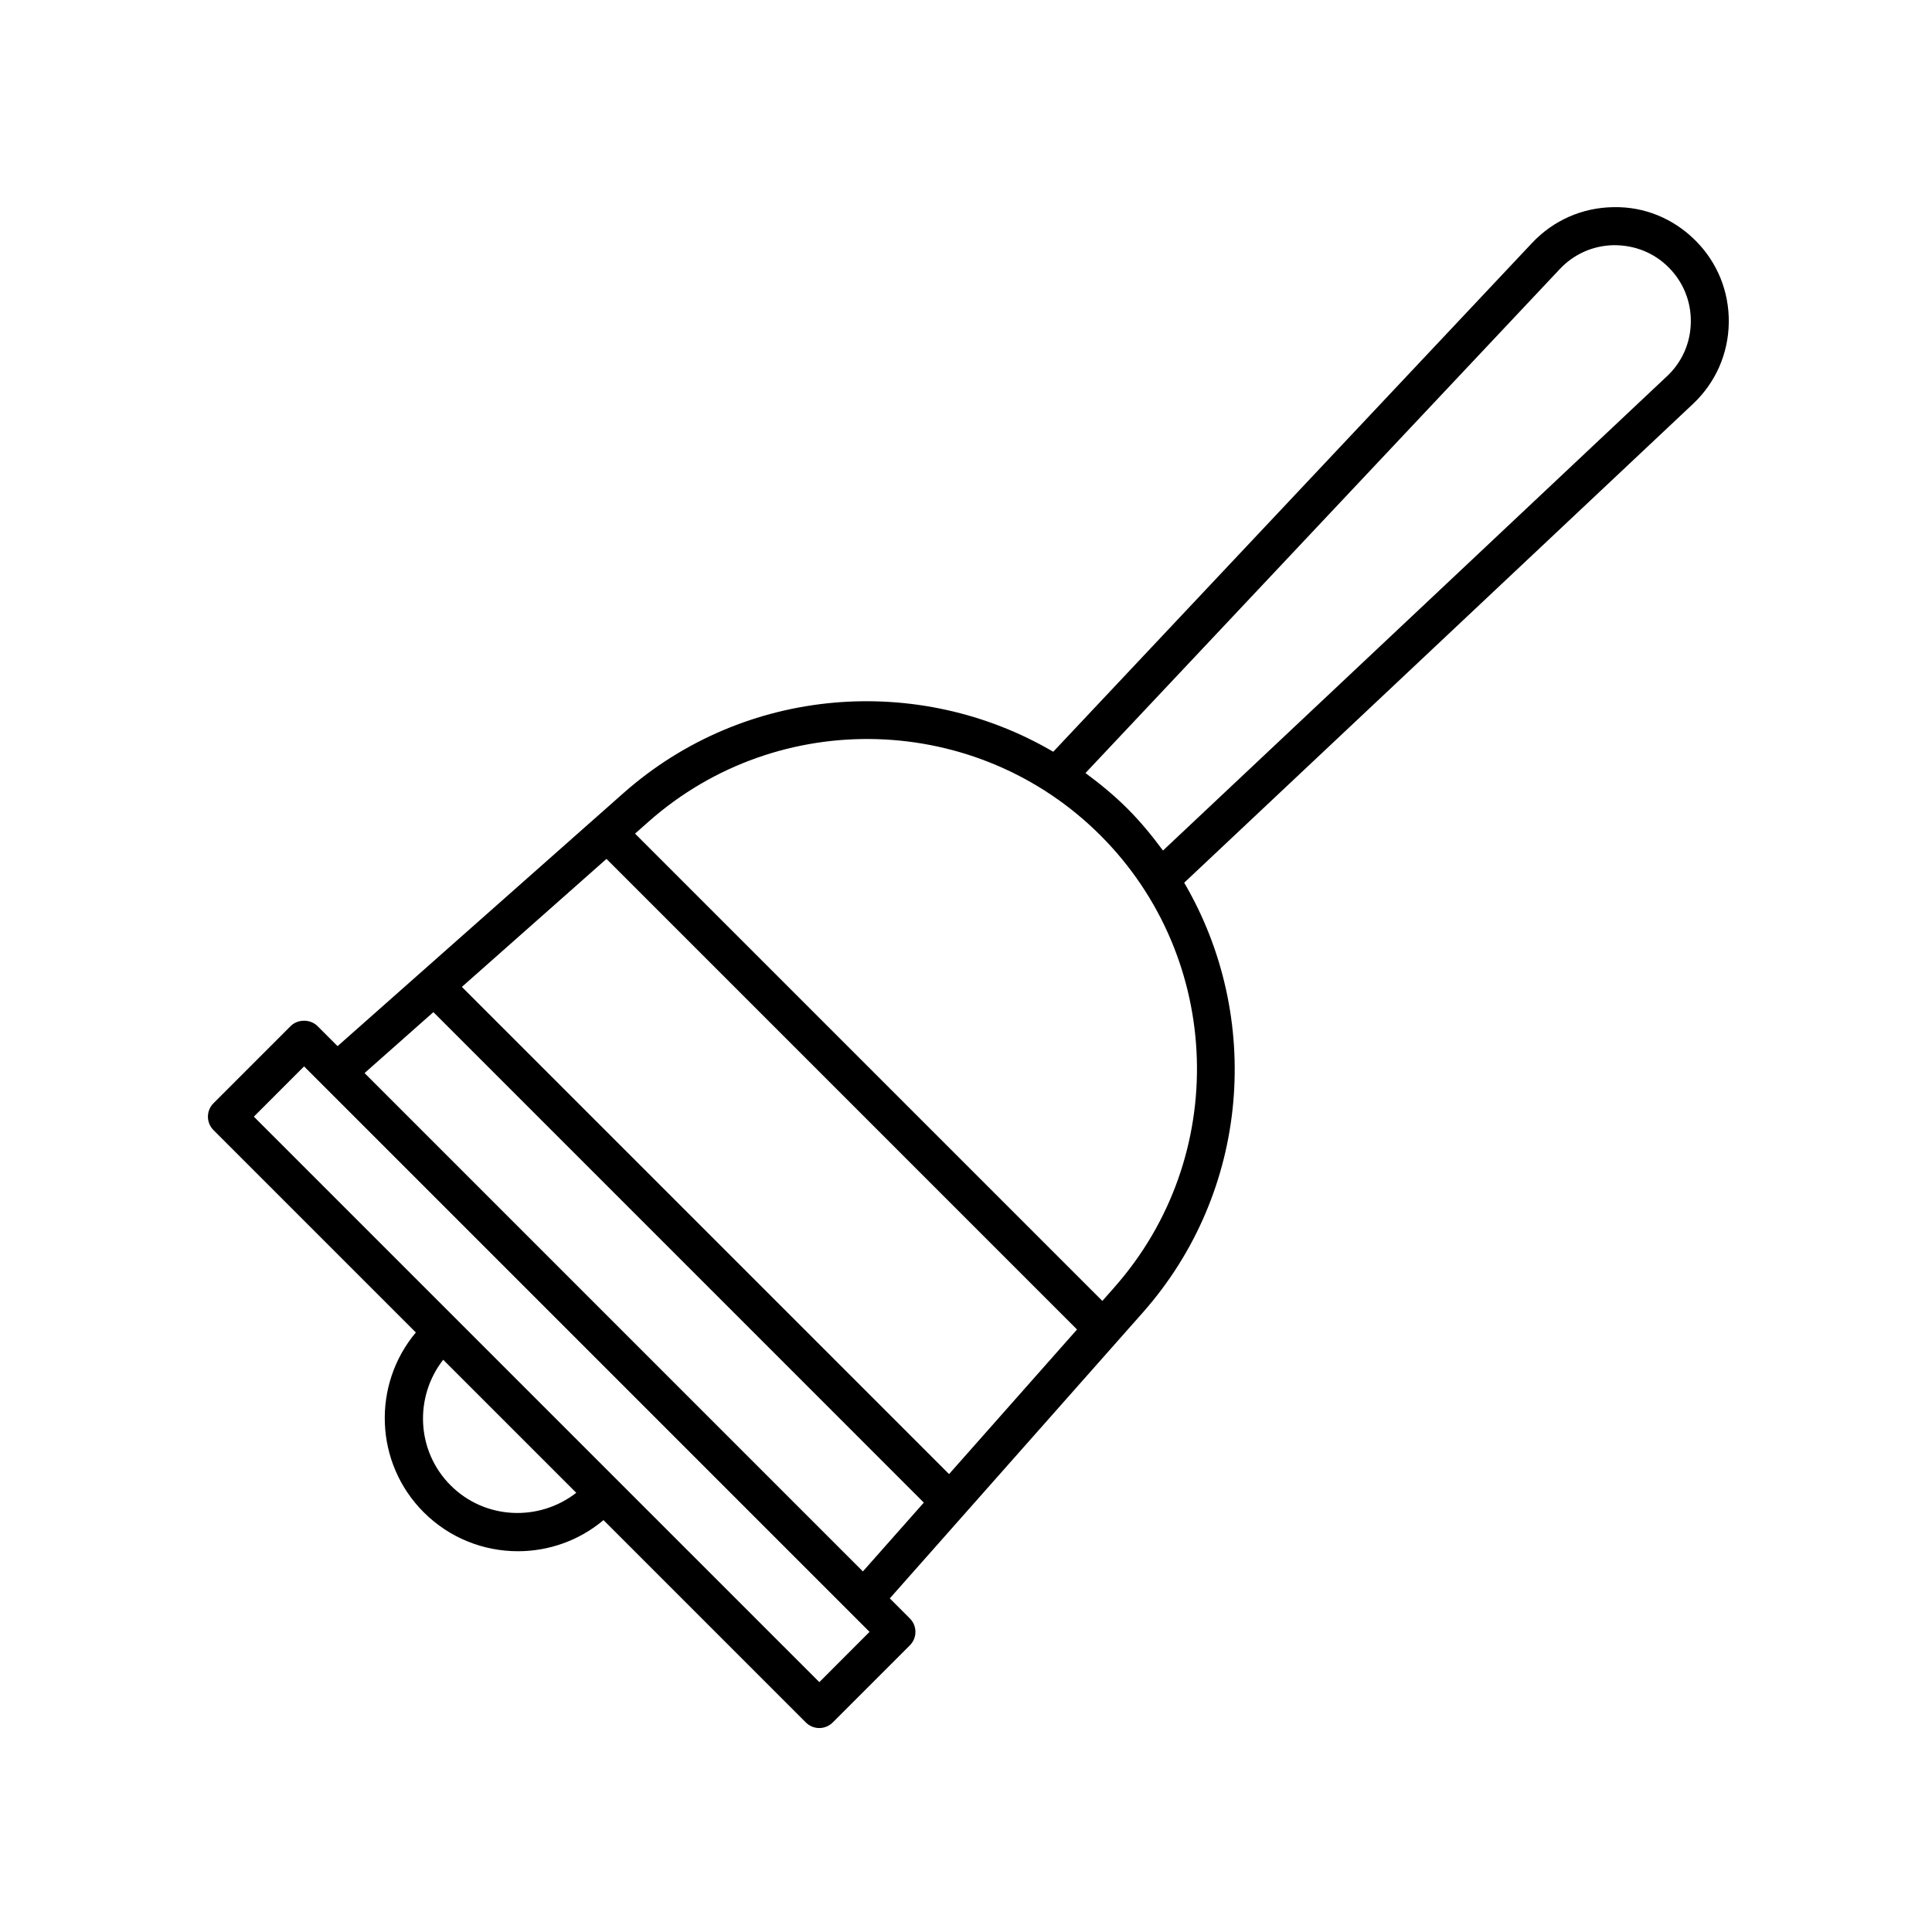 <?xml version="1.0" encoding="UTF-8"?>
<!-- The Best Svg Icon site in the world: iconSvg.co, Visit us! https://iconsvg.co -->
<svg fill="#000000" width="800px" height="800px" version="1.1" viewBox="144 144 512 512" xmlns="http://www.w3.org/2000/svg">
 <path d="m571.53 198.9c-8.23 0.121-15.875 3.492-21.52 9.492l-126.89 134.83c-35.559-20.836-81.754-17.488-113.94 10.992l-7.773 6.879c-0.016 0.016-0.035 0.02-0.051 0.035-0.012 0.012-0.012 0.02-0.02 0.023l-67.875 60.086-5.316-5.316c-1.891-1.891-5.234-1.891-7.125 0l-20.441 20.445c-1.969 1.969-1.969 5.152 0 7.125l53.625 53.625c-11.633 13.863-10.953 34.617 2.082 47.648 6.887 6.883 15.93 10.328 24.98 10.328 8.07 0 16.133-2.762 22.672-8.246l53.621 53.625c0.984 0.984 2.273 1.477 3.562 1.477 1.289 0 2.578-0.492 3.562-1.477l20.441-20.441c0.945-0.945 1.477-2.223 1.477-3.562s-0.527-2.621-1.477-3.562l-5.316-5.316 60.086-67.883c0.012-0.012 0.02-0.012 0.023-0.02 0.016-0.016 0.02-0.035 0.035-0.051l6.879-7.769c28.48-32.184 31.832-78.379 10.992-113.94l134.83-126.88c5.996-5.644 9.367-13.285 9.492-21.52 0.121-8.23-3.012-15.977-8.836-21.793-5.828-5.82-13.551-9.031-21.785-8.832zm-176.02 335.75-129.11-129.11 38.324-33.922 124.7 124.71zm-132.09 2.988c-9.094-9.094-9.672-23.391-1.969-33.293l35.262 35.262c-9.902 7.703-24.203 7.117-33.293-1.969zm97.711 52.145-149.86-149.86 13.316-13.32 149.85 149.86zm-120.52-161.41 18.242-16.148 129.97 129.98-16.148 18.242zm198.69 56.809-3.168 3.578-123.84-123.84 3.578-3.164c34.547-30.57 87.16-28.973 119.78 3.648 32.617 32.621 34.223 85.23 3.644 119.77zm146.47-241.48-133.57 125.7c-2.856-3.871-5.93-7.621-9.422-11.113-3.496-3.496-7.25-6.57-11.117-9.426l125.7-133.56c3.762-3.996 8.852-6.242 14.332-6.328 5.559-0.016 10.637 2.004 14.508 5.883 3.875 3.879 5.969 9.035 5.883 14.52-0.074 5.481-2.316 10.57-6.312 14.328z"/>
</svg>